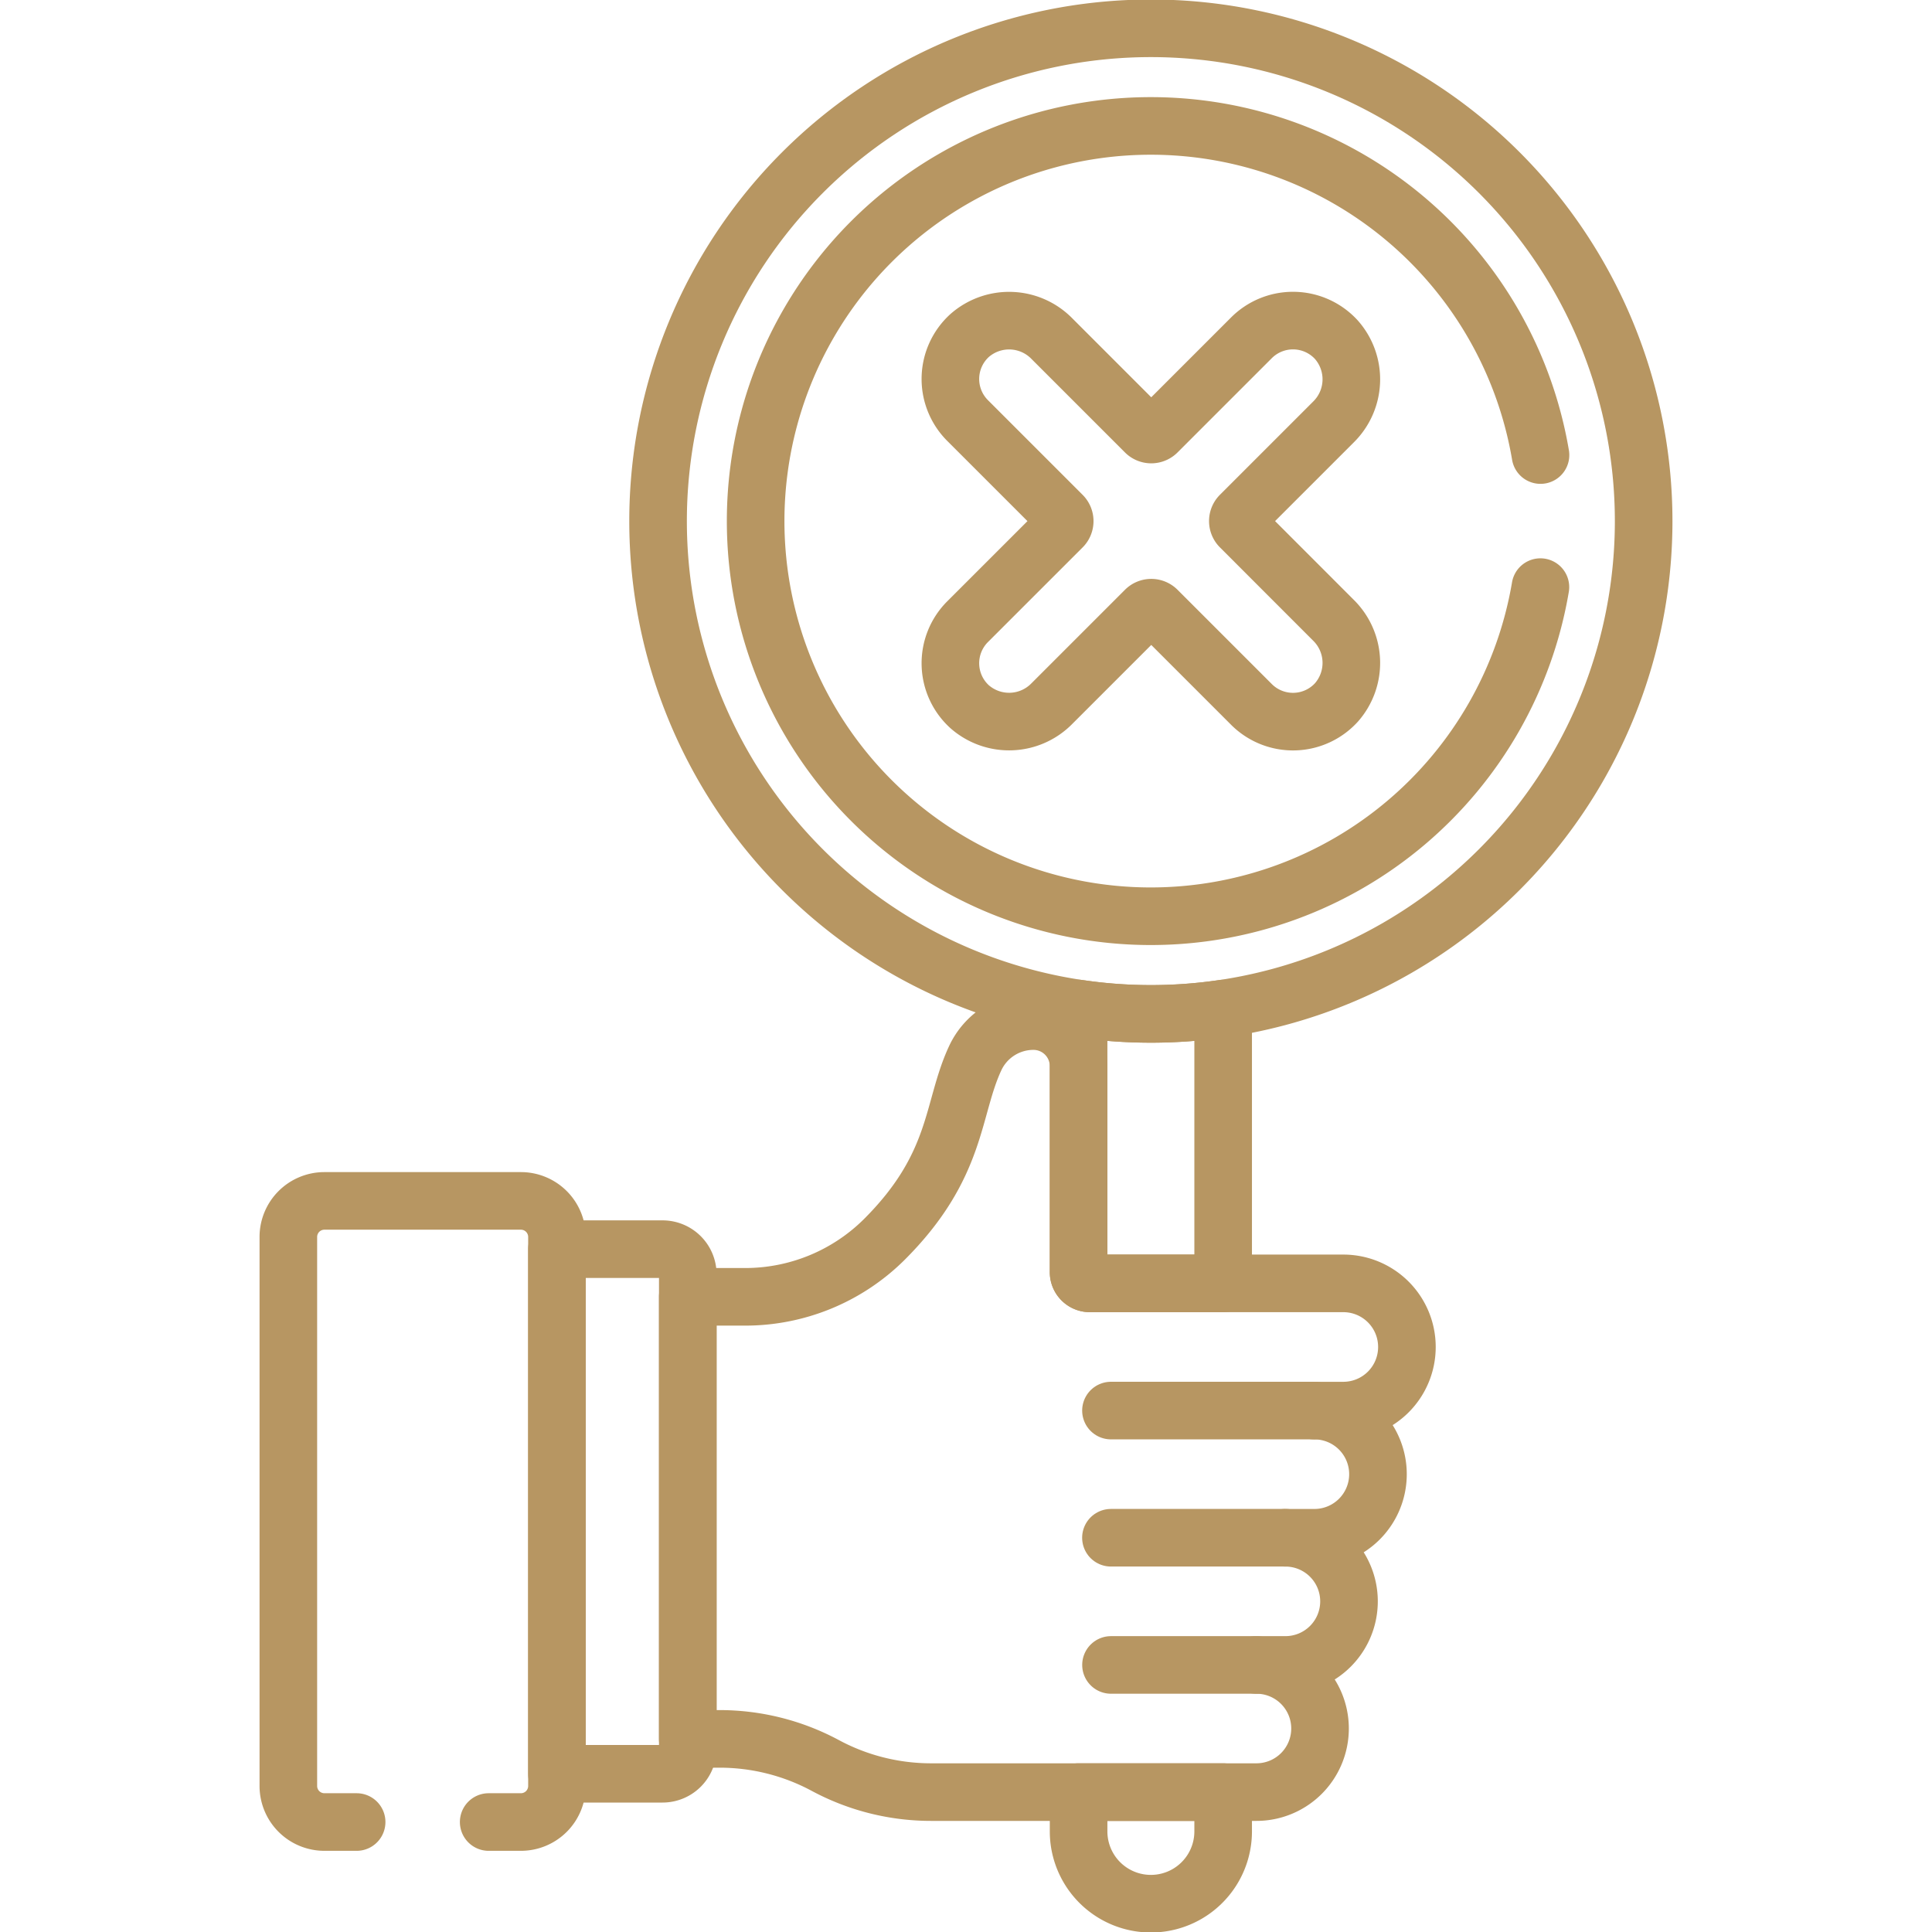 <svg xmlns="http://www.w3.org/2000/svg" xmlns:xlink="http://www.w3.org/1999/xlink" width="67.09" height="67.09" viewBox="0 0 67.09 67.09">
  <defs>
    <clipPath id="clip-path">
      <path id="path1407" d="M0-682.665H67.09v67.09H0Z" transform="translate(0 682.665)"/>
    </clipPath>
  </defs>
  <g id="g1389" transform="translate(0 682.665)">
    <g id="g1391" transform="translate(38.577 -633.682)">
      <path id="path1393" d="M-64.8,0h-7.063" transform="translate(71.865)" fill="none" stroke="#b79662" stroke-linecap="round" stroke-linejoin="round" stroke-width="2"/>
    </g>
    <g id="g1395" transform="translate(38.577 -629.266)">
      <path id="path1397" d="M-55.577,0h-6.057" transform="translate(61.635)" fill="none" stroke="#b79662" stroke-linecap="round" stroke-linejoin="round" stroke-width="2"/>
    </g>
    <g id="g1399" transform="translate(38.577 -624.849)">
      <path id="path1401" d="M-46.351,0H-51.4" transform="translate(51.403)" fill="none" stroke="#b79662" stroke-linecap="round" stroke-linejoin="round" stroke-width="2"/>
    </g>
    <g id="g1403" transform="translate(0 -682.665)">
      <g id="g1405" clip-path="url(#clip-path)">
        <g id="g1411" transform="translate(19.34 43.378)">
          <path id="path1413" d="M-33.653,0h-3.668V18.217h3.668a.876.876,0,0,0,.876-.876V.876A.876.876,0,0,0-33.653,0Z" transform="translate(37.321 0)" fill="none" stroke="#b79662" stroke-linecap="round" stroke-linejoin="round" stroke-width="2"/>
        </g>
        <g id="g1415" transform="translate(23.884 35.458)">
          <path id="path1417" d="M-208.84-83.574h-8.8a.391.391,0,0,1-.391-.4v-7.141a1.566,1.566,0,0,0-1.559-1.567h-.008a2.229,2.229,0,0,0-2.021,1.286c-.828,1.774-.577,3.729-3.176,6.315a6.851,6.851,0,0,1-4.837,1.974h-1.97v15.351h1.106a7.755,7.755,0,0,1,3.671.924,7.755,7.755,0,0,0,3.671.924h11.3a2.208,2.208,0,0,0,2.208-2.208h0a2.208,2.208,0,0,0-2.208-2.208h1.006a2.208,2.208,0,0,0,2.208-2.208,2.208,2.208,0,0,0-2.208-2.208h1.006a2.208,2.208,0,0,0,2.208-2.208,2.208,2.208,0,0,0-2.208-2.208h1.005a2.208,2.208,0,0,0,2.208-2.208h0A2.208,2.208,0,0,0-208.84-83.574Z" transform="translate(231.601 92.682)" fill="none" stroke="#b79662" stroke-linecap="round" stroke-linejoin="round" stroke-width="2"/>
        </g>
        <g id="g1419" transform="translate(22.852 0.983)">
          <path id="path1421" d="M-314.026-157.014A17.113,17.113,0,0,1-331.139-139.9a17.113,17.113,0,0,1-17.112-17.113,17.113,17.113,0,0,1,17.112-17.113A17.113,17.113,0,0,1-314.026-157.014Z" transform="translate(348.251 174.126)" fill="none" stroke="#b79662" stroke-linecap="round" stroke-linejoin="round" stroke-width="2"/>
        </g>
        <g id="g1423" transform="translate(37.455 62.232)">
          <path id="path1425" d="M0,0V1.365a2.51,2.51,0,0,0,5.02,0V0Z" fill="none" stroke="#b79662" stroke-linecap="round" stroke-linejoin="round" stroke-width="2"/>
        </g>
        <g id="g1427" transform="translate(37.455 35.024)">
          <path id="path1429" d="M-23.031-1.686a17.251,17.251,0,0,1-2.51-.184V7.273a.391.391,0,0,0,.391.4h4.629V-1.869A17.251,17.251,0,0,1-23.031-1.686Z" transform="translate(25.541 1.869)" fill="none" stroke="#b79662" stroke-linecap="round" stroke-linejoin="round" stroke-width="2"/>
        </g>
        <g id="g1431" transform="translate(33.003 11.133)">
          <path id="path1433" d="M-92.367-65.768a.292.292,0,0,1,0-.412l3.232-3.232a2.079,2.079,0,0,0,.109-2.855,2.04,2.04,0,0,0-2.954-.071l-3.273,3.273a.291.291,0,0,1-.412,0l-3.245-3.245a2.079,2.079,0,0,0-2.855-.109,2.04,2.04,0,0,0-.071,2.954l3.287,3.287a.291.291,0,0,1,0,.411l-3.287,3.286a2.04,2.04,0,0,0,.071,2.954,2.079,2.079,0,0,0,2.855-.109l3.245-3.245a.291.291,0,0,1,.412,0l3.273,3.273a2.04,2.04,0,0,0,2.954-.071,2.079,2.079,0,0,0-.109-2.855Z" transform="translate(102.434 72.936)" fill="none" stroke="#b79662" stroke-linecap="round" stroke-linejoin="round" stroke-width="2"/>
        </g>
        <g id="g1435" transform="translate(26.243 4.374)">
          <path id="path1437" d="M-250.045-104.862a13.725,13.725,0,0,0-13.53-11.429A13.722,13.722,0,0,0-277.3-102.569a13.722,13.722,0,0,0,13.722,13.722,13.725,13.725,0,0,0,13.53-11.429" transform="translate(277.297 116.29)" fill="none" stroke="#b79662" stroke-linecap="round" stroke-linejoin="round" stroke-width="2"/>
        </g>
        <g id="g1439" transform="translate(10.013 41.702)">
          <path id="path1441" d="M-63.832-197.906h1.119a1.252,1.252,0,0,0,1.252-1.252v-19.065a1.252,1.252,0,0,0-1.252-1.252h-6.824a1.252,1.252,0,0,0-1.252,1.252v19.065a1.252,1.252,0,0,0,1.252,1.252h1.119" transform="translate(70.789 219.475)" fill="none" stroke="#b79662" stroke-linecap="round" stroke-linejoin="round" stroke-width="2"/>
        </g>
      </g>
    </g>
  </g>
</svg>
